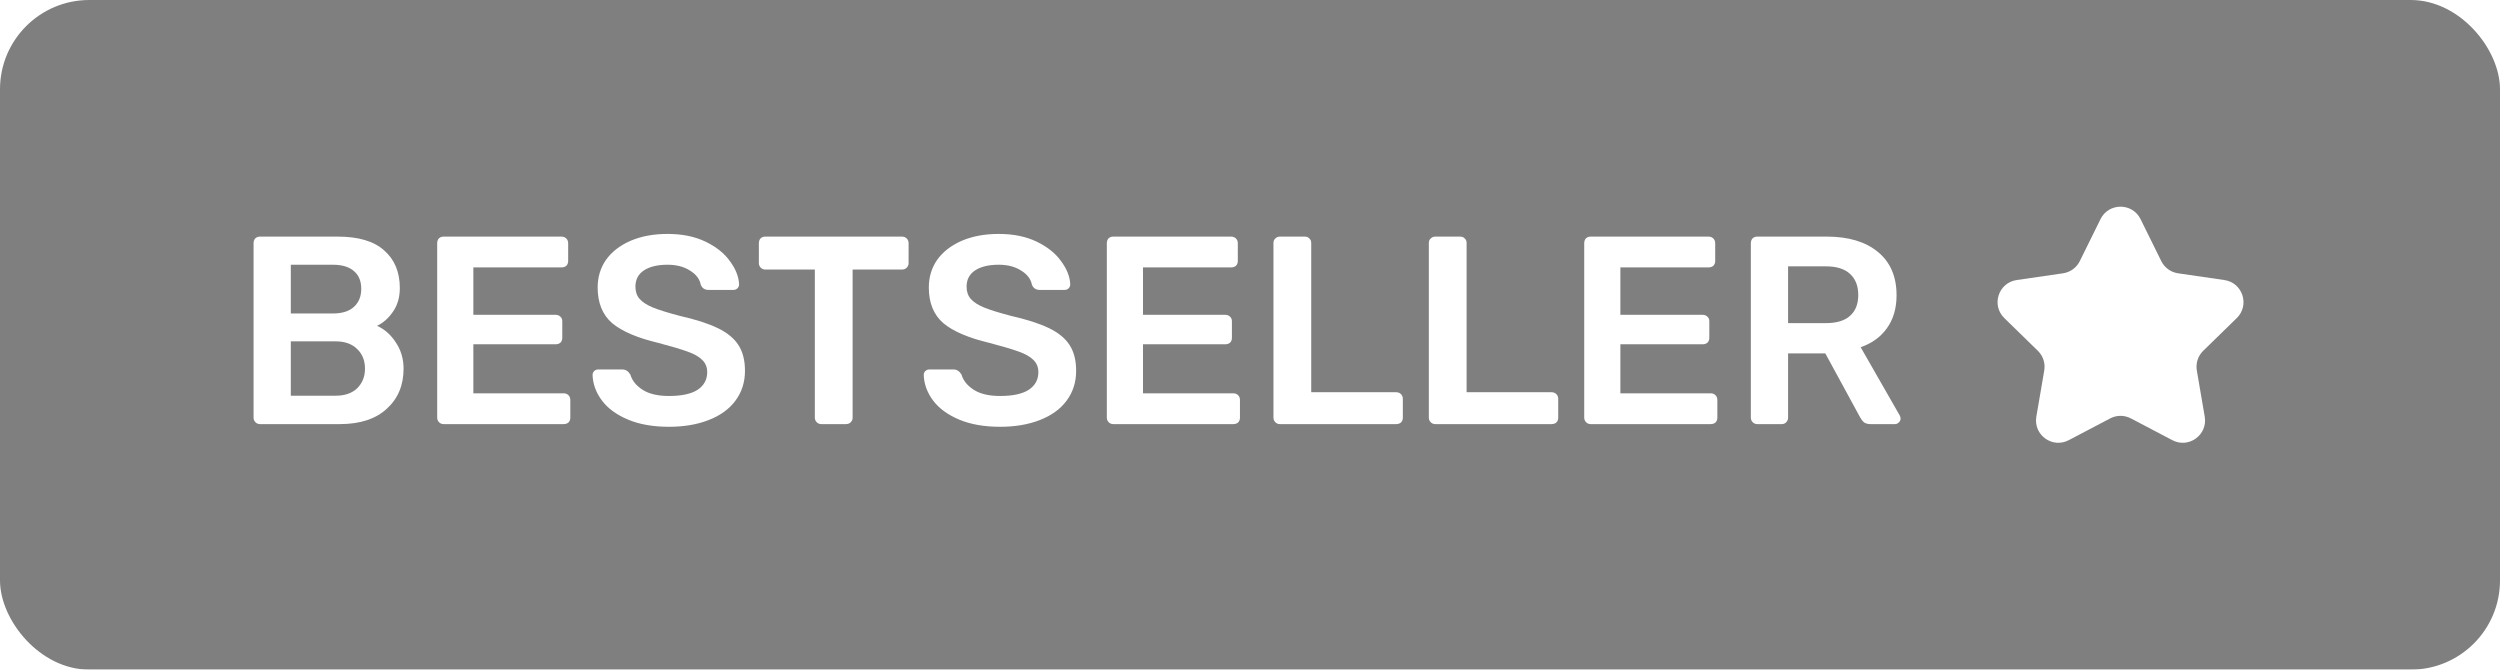 <svg width="112" height="30" viewBox="0 0 112 30" fill="none" xmlns="http://www.w3.org/2000/svg">
<g filter="url(#filter0_b)">
<rect width="112" height="30" rx="4" fill="black" fill-opacity="0.5"/>
<path d="M11.648 19C11.568 19 11.5 18.972 11.444 18.916C11.388 18.86 11.36 18.792 11.36 18.712V10.9C11.36 10.812 11.384 10.74 11.432 10.684C11.488 10.628 11.56 10.6 11.648 10.6H15.128C16.064 10.6 16.76 10.808 17.216 11.224C17.68 11.632 17.912 12.192 17.912 12.904C17.912 13.32 17.808 13.676 17.6 13.972C17.4 14.26 17.164 14.468 16.892 14.596C17.228 14.748 17.508 14.996 17.732 15.34C17.964 15.684 18.08 16.076 18.08 16.516C18.08 17.26 17.828 17.86 17.324 18.316C16.828 18.772 16.128 19 15.224 19H11.648ZM14.912 14.044C15.328 14.044 15.644 13.944 15.86 13.744C16.076 13.544 16.184 13.276 16.184 12.94C16.184 12.596 16.076 12.332 15.86 12.148C15.644 11.956 15.328 11.86 14.912 11.86H13.028V14.044H14.912ZM15.032 17.728C15.448 17.728 15.772 17.616 16.004 17.392C16.236 17.16 16.352 16.868 16.352 16.516C16.352 16.156 16.236 15.864 16.004 15.64C15.772 15.408 15.448 15.292 15.032 15.292H13.028V17.728H15.032Z" fill="white"/>
<path d="M19.874 19C19.794 19 19.726 18.972 19.67 18.916C19.614 18.86 19.586 18.792 19.586 18.712V10.9C19.586 10.812 19.61 10.74 19.658 10.684C19.714 10.628 19.786 10.6 19.874 10.6H25.154C25.242 10.6 25.314 10.628 25.37 10.684C25.426 10.74 25.454 10.812 25.454 10.9V11.692C25.454 11.78 25.426 11.852 25.37 11.908C25.314 11.956 25.242 11.98 25.154 11.98H21.206V14.104H24.89C24.978 14.104 25.05 14.132 25.106 14.188C25.162 14.236 25.19 14.304 25.19 14.392V15.136C25.19 15.224 25.162 15.296 25.106 15.352C25.05 15.4 24.978 15.424 24.89 15.424H21.206V17.62H25.25C25.338 17.62 25.41 17.648 25.466 17.704C25.522 17.76 25.55 17.832 25.55 17.92V18.712C25.55 18.8 25.522 18.872 25.466 18.928C25.41 18.976 25.338 19 25.25 19H19.874Z" fill="white"/>
<path d="M29.967 19.12C29.255 19.12 28.643 19.012 28.131 18.796C27.619 18.58 27.231 18.296 26.967 17.944C26.703 17.592 26.563 17.212 26.547 16.804C26.547 16.732 26.571 16.672 26.619 16.624C26.667 16.576 26.727 16.552 26.799 16.552H27.867C27.963 16.552 28.035 16.572 28.083 16.612C28.139 16.644 28.191 16.7 28.239 16.78C28.319 17.052 28.503 17.28 28.791 17.464C29.079 17.648 29.471 17.74 29.967 17.74C30.535 17.74 30.963 17.648 31.251 17.464C31.539 17.272 31.683 17.008 31.683 16.672C31.683 16.448 31.607 16.264 31.455 16.12C31.311 15.976 31.091 15.852 30.795 15.748C30.507 15.644 30.075 15.516 29.499 15.364C28.555 15.14 27.863 14.844 27.423 14.476C26.991 14.1 26.775 13.568 26.775 12.88C26.775 12.416 26.899 12.004 27.147 11.644C27.403 11.284 27.767 11 28.239 10.792C28.719 10.584 29.275 10.48 29.907 10.48C30.563 10.48 31.131 10.596 31.611 10.828C32.091 11.06 32.455 11.352 32.703 11.704C32.959 12.048 33.095 12.392 33.111 12.736C33.111 12.808 33.087 12.868 33.039 12.916C32.991 12.964 32.931 12.988 32.859 12.988H31.743C31.575 12.988 31.459 12.912 31.395 12.76C31.347 12.504 31.187 12.292 30.915 12.124C30.643 11.948 30.307 11.86 29.907 11.86C29.459 11.86 29.107 11.944 28.851 12.112C28.595 12.28 28.467 12.524 28.467 12.844C28.467 13.068 28.531 13.252 28.659 13.396C28.787 13.54 28.987 13.668 29.259 13.78C29.539 13.892 29.939 14.016 30.459 14.152C31.163 14.312 31.723 14.492 32.139 14.692C32.563 14.892 32.875 15.144 33.075 15.448C33.275 15.752 33.375 16.14 33.375 16.612C33.375 17.124 33.231 17.572 32.943 17.956C32.663 18.332 32.263 18.62 31.743 18.82C31.231 19.02 30.639 19.12 29.967 19.12Z" fill="white"/>
<path d="M36.793 19C36.713 19 36.645 18.972 36.589 18.916C36.533 18.86 36.505 18.792 36.505 18.712V12.076H34.285C34.205 12.076 34.137 12.048 34.081 11.992C34.025 11.936 33.997 11.868 33.997 11.788V10.9C33.997 10.812 34.021 10.74 34.069 10.684C34.125 10.628 34.197 10.6 34.285 10.6H40.405C40.493 10.6 40.565 10.628 40.621 10.684C40.677 10.74 40.705 10.812 40.705 10.9V11.788C40.705 11.868 40.677 11.936 40.621 11.992C40.565 12.048 40.493 12.076 40.405 12.076H38.197V18.712C38.197 18.792 38.169 18.86 38.113 18.916C38.057 18.972 37.985 19 37.897 19H36.793Z" fill="white"/>
<path d="M44.803 19.12C44.091 19.12 43.479 19.012 42.967 18.796C42.455 18.58 42.067 18.296 41.803 17.944C41.539 17.592 41.399 17.212 41.383 16.804C41.383 16.732 41.407 16.672 41.455 16.624C41.503 16.576 41.563 16.552 41.635 16.552H42.703C42.799 16.552 42.871 16.572 42.919 16.612C42.975 16.644 43.027 16.7 43.075 16.78C43.155 17.052 43.339 17.28 43.627 17.464C43.915 17.648 44.307 17.74 44.803 17.74C45.371 17.74 45.799 17.648 46.087 17.464C46.375 17.272 46.519 17.008 46.519 16.672C46.519 16.448 46.443 16.264 46.291 16.12C46.147 15.976 45.927 15.852 45.631 15.748C45.343 15.644 44.911 15.516 44.335 15.364C43.391 15.14 42.699 14.844 42.259 14.476C41.827 14.1 41.611 13.568 41.611 12.88C41.611 12.416 41.735 12.004 41.983 11.644C42.239 11.284 42.603 11 43.075 10.792C43.555 10.584 44.111 10.48 44.743 10.48C45.399 10.48 45.967 10.596 46.447 10.828C46.927 11.06 47.291 11.352 47.539 11.704C47.795 12.048 47.931 12.392 47.947 12.736C47.947 12.808 47.923 12.868 47.875 12.916C47.827 12.964 47.767 12.988 47.695 12.988H46.579C46.411 12.988 46.295 12.912 46.231 12.76C46.183 12.504 46.023 12.292 45.751 12.124C45.479 11.948 45.143 11.86 44.743 11.86C44.295 11.86 43.943 11.944 43.687 12.112C43.431 12.28 43.303 12.524 43.303 12.844C43.303 13.068 43.367 13.252 43.495 13.396C43.623 13.54 43.823 13.668 44.095 13.78C44.375 13.892 44.775 14.016 45.295 14.152C45.999 14.312 46.559 14.492 46.975 14.692C47.399 14.892 47.711 15.144 47.911 15.448C48.111 15.752 48.211 16.14 48.211 16.612C48.211 17.124 48.067 17.572 47.779 17.956C47.499 18.332 47.099 18.62 46.579 18.82C46.067 19.02 45.475 19.12 44.803 19.12Z" fill="white"/>
<path d="M49.874 19C49.794 19 49.726 18.972 49.67 18.916C49.614 18.86 49.586 18.792 49.586 18.712V10.9C49.586 10.812 49.61 10.74 49.658 10.684C49.714 10.628 49.786 10.6 49.874 10.6H55.154C55.242 10.6 55.314 10.628 55.37 10.684C55.426 10.74 55.454 10.812 55.454 10.9V11.692C55.454 11.78 55.426 11.852 55.37 11.908C55.314 11.956 55.242 11.98 55.154 11.98H51.206V14.104H54.89C54.978 14.104 55.05 14.132 55.106 14.188C55.162 14.236 55.19 14.304 55.19 14.392V15.136C55.19 15.224 55.162 15.296 55.106 15.352C55.05 15.4 54.978 15.424 54.89 15.424H51.206V17.62H55.25C55.338 17.62 55.41 17.648 55.466 17.704C55.522 17.76 55.55 17.832 55.55 17.92V18.712C55.55 18.8 55.522 18.872 55.466 18.928C55.41 18.976 55.338 19 55.25 19H49.874Z" fill="white"/>
<path d="M57.339 19C57.259 19 57.191 18.972 57.135 18.916C57.079 18.86 57.051 18.792 57.051 18.712V10.888C57.051 10.8 57.079 10.732 57.135 10.684C57.191 10.628 57.259 10.6 57.339 10.6H58.455C58.543 10.6 58.611 10.628 58.659 10.684C58.715 10.732 58.743 10.8 58.743 10.888V17.572H62.547C62.635 17.572 62.707 17.6 62.763 17.656C62.819 17.712 62.847 17.784 62.847 17.872V18.712C62.847 18.8 62.819 18.872 62.763 18.928C62.707 18.976 62.635 19 62.547 19H57.339Z" fill="white"/>
<path d="M64.3 19C64.22 19 64.152 18.972 64.096 18.916C64.04 18.86 64.012 18.792 64.012 18.712V10.888C64.012 10.8 64.04 10.732 64.096 10.684C64.152 10.628 64.22 10.6 64.3 10.6H65.416C65.504 10.6 65.572 10.628 65.62 10.684C65.676 10.732 65.704 10.8 65.704 10.888V17.572H69.508C69.596 17.572 69.668 17.6 69.724 17.656C69.78 17.712 69.808 17.784 69.808 17.872V18.712C69.808 18.8 69.78 18.872 69.724 18.928C69.668 18.976 69.596 19 69.508 19H64.3Z" fill="white"/>
<path d="M71.261 19C71.181 19 71.113 18.972 71.057 18.916C71.001 18.86 70.973 18.792 70.973 18.712V10.9C70.973 10.812 70.997 10.74 71.045 10.684C71.101 10.628 71.173 10.6 71.261 10.6H76.541C76.629 10.6 76.701 10.628 76.757 10.684C76.813 10.74 76.841 10.812 76.841 10.9V11.692C76.841 11.78 76.813 11.852 76.757 11.908C76.701 11.956 76.629 11.98 76.541 11.98H72.593V14.104H76.277C76.365 14.104 76.437 14.132 76.493 14.188C76.549 14.236 76.577 14.304 76.577 14.392V15.136C76.577 15.224 76.549 15.296 76.493 15.352C76.437 15.4 76.365 15.424 76.277 15.424H72.593V17.62H76.637C76.725 17.62 76.797 17.648 76.853 17.704C76.909 17.76 76.937 17.832 76.937 17.92V18.712C76.937 18.8 76.909 18.872 76.853 18.928C76.797 18.976 76.725 19 76.637 19H71.261Z" fill="white"/>
<path d="M78.726 19C78.646 19 78.578 18.972 78.522 18.916C78.466 18.86 78.438 18.792 78.438 18.712V10.9C78.438 10.812 78.462 10.74 78.51 10.684C78.566 10.628 78.638 10.6 78.726 10.6H81.834C82.81 10.6 83.574 10.828 84.126 11.284C84.686 11.74 84.966 12.388 84.966 13.228C84.966 13.812 84.822 14.304 84.534 14.704C84.254 15.096 83.862 15.38 83.358 15.556L85.11 18.616C85.134 18.664 85.146 18.708 85.146 18.748C85.146 18.82 85.118 18.88 85.062 18.928C85.014 18.976 84.958 19 84.894 19H83.802C83.674 19 83.574 18.972 83.502 18.916C83.438 18.86 83.378 18.78 83.322 18.676L81.774 15.832H80.106V18.712C80.106 18.792 80.078 18.86 80.022 18.916C79.974 18.972 79.906 19 79.818 19H78.726ZM81.798 14.476C82.278 14.476 82.638 14.368 82.878 14.152C83.126 13.936 83.25 13.624 83.25 13.216C83.25 12.808 83.126 12.492 82.878 12.268C82.638 12.044 82.278 11.932 81.798 11.932H80.106V14.476H81.798Z" fill="white"/>
<path d="M94.103 9.817C94.47 9.074 95.53 9.074 95.897 9.817L96.825 11.697C96.97 11.992 97.252 12.197 97.578 12.244L99.652 12.546C100.472 12.665 100.8 13.673 100.206 14.251L98.705 15.715C98.469 15.944 98.362 16.275 98.418 16.6L98.772 18.666C98.912 19.483 98.055 20.106 97.321 19.72L95.465 18.745C95.174 18.591 94.826 18.591 94.535 18.745L92.679 19.72C91.945 20.106 91.088 19.483 91.228 18.666L91.582 16.6C91.638 16.275 91.531 15.944 91.295 15.715L89.794 14.251C89.2 13.673 89.528 12.665 90.348 12.546L92.422 12.244C92.748 12.197 93.03 11.992 93.175 11.697L94.103 9.817Z" fill="white"/>
</g>
<defs>
<filter id="filter0_b" x="-20" y="-20" width="152" height="70" filterUnits="userSpaceOnUse" color-interpolation-filters="sRGB">
<feFlood flood-opacity="0" result="BackgroundImageFix"/>
<feGaussianBlur in="BackgroundImage" stdDeviation="10"/>
<feComposite in2="SourceAlpha" operator="in" result="effect1_backgroundBlur"/>
<feBlend mode="normal" in="SourceGraphic" in2="effect1_backgroundBlur" result="shape"/>
</filter>
</defs>
</svg>
